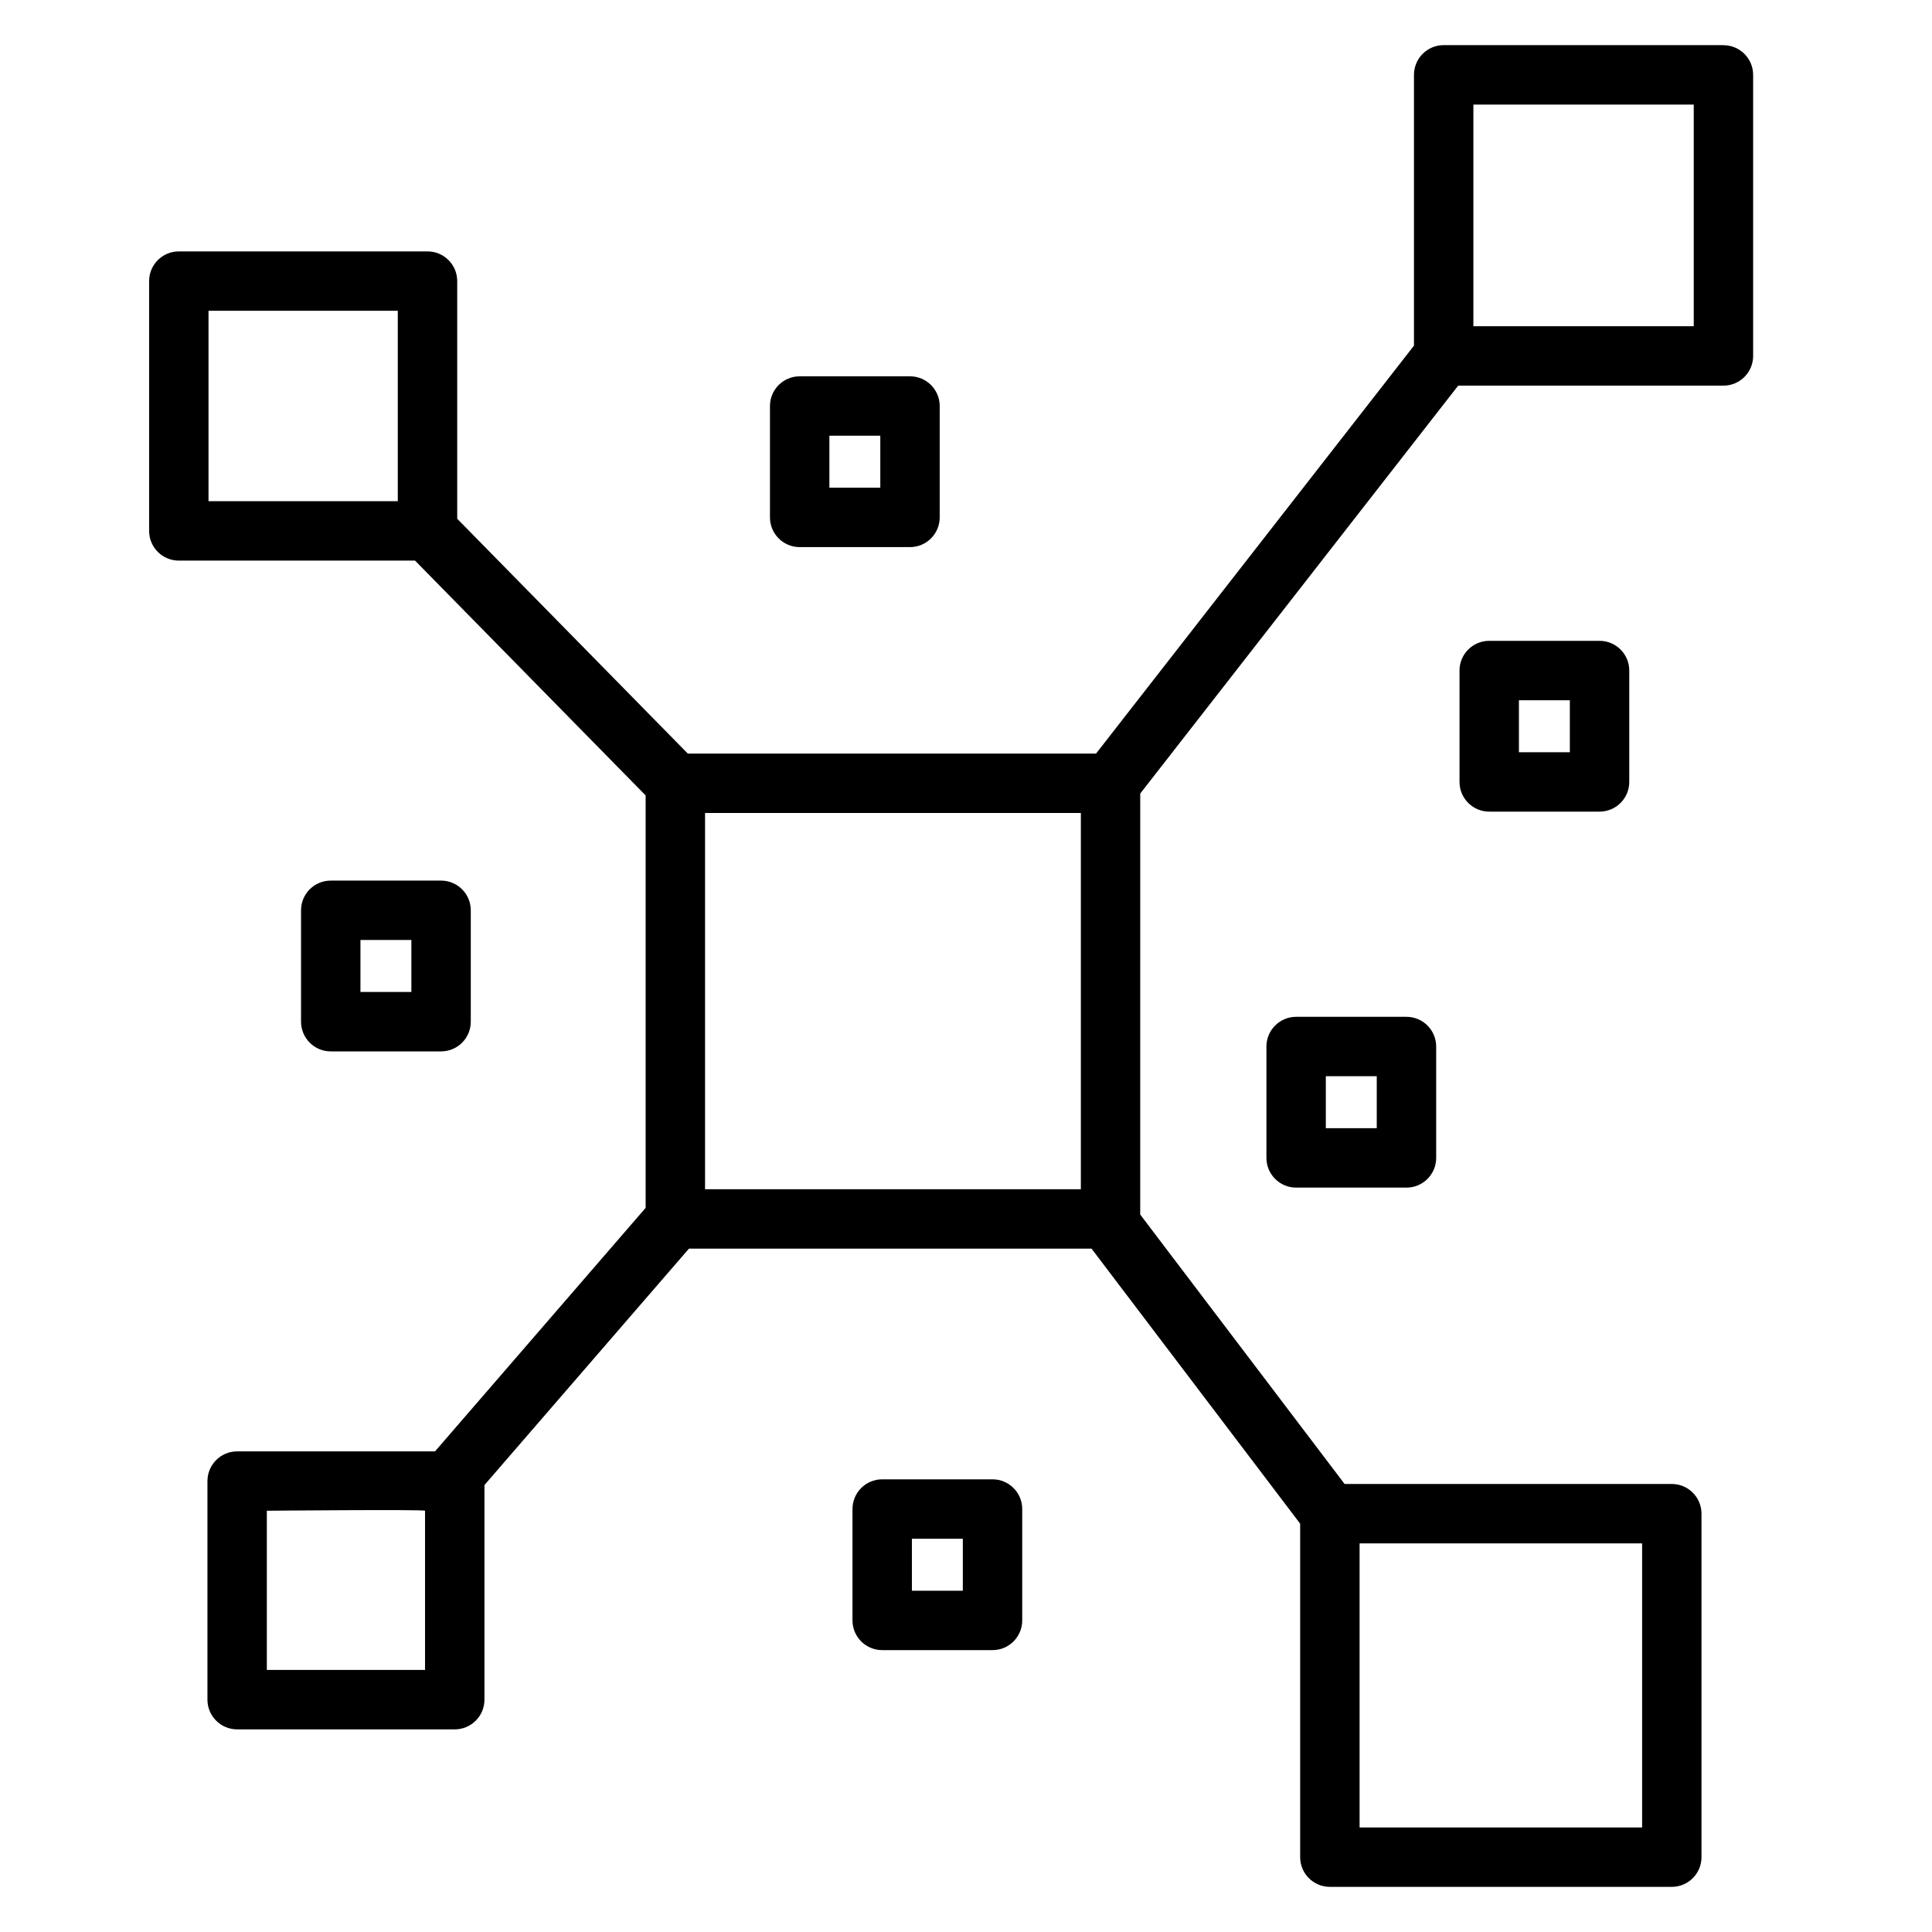 <?xml version="1.0" encoding="UTF-8"?>
<!-- Uploaded to: SVG Repo, www.svgrepo.com, Generator: SVG Repo Mixer Tools -->
<svg fill="#000000" width="800px" height="800px" version="1.1" viewBox="144 144 512 512" xmlns="http://www.w3.org/2000/svg">
 <g>
  <path d="m385.16 288.99h-29.238c-4.344 0-7.871-3.527-7.871-7.871v-29.52c0-4.344 3.527-7.871 7.871-7.871h29.238c4.344 0 7.871 3.527 7.871 7.871v29.52c0 4.344-3.527 7.871-7.871 7.871zm-21.363-15.746h13.492v-13.777h-13.492z"/>
  <path d="m567.9 359.09h-29.242c-4.344 0-7.871-3.527-7.871-7.871v-29.52c0-4.344 3.527-7.871 7.871-7.871h29.242c4.344 0 7.871 3.527 7.871 7.871v29.52c0 4.352-3.527 7.871-7.871 7.871zm-21.371-15.742h13.496v-13.777h-13.496z"/>
  <path d="m516.73 458.73h-29.242c-4.344 0-7.871-3.527-7.871-7.871v-29.52c0-4.344 3.527-7.871 7.871-7.871h29.242c4.344 0 7.871 3.527 7.871 7.871v29.52c0 4.344-3.527 7.871-7.871 7.871zm-21.371-15.742h13.496v-13.777h-13.496z"/>
  <path d="m260.89 422.63h-29.242c-4.344 0-7.871-3.527-7.871-7.871v-29.52c0-4.344 3.527-7.871 7.871-7.871h29.242c4.344 0 7.871 3.527 7.871 7.871v29.52c0.004 4.348-3.523 7.871-7.871 7.871zm-21.367-15.742h13.496v-13.777h-13.496z"/>
  <path d="m407.03 581.3h-29.242c-4.344 0-7.871-3.527-7.871-7.871v-29.52c0-4.344 3.527-7.871 7.871-7.871h29.242c4.344 0 7.871 3.527 7.871 7.871v29.52c0 4.344-3.523 7.871-7.871 7.871zm-21.367-15.746h13.496v-13.777h-13.496z"/>
  <path d="m600.73 155.96h-74.141c-4.344 0-7.871 3.527-7.871 7.871v71.77l-84.258 108.11h-108.18l-61.113-62.234v-62.984c0-4.344-3.527-7.871-7.871-7.871h-65.906c-4.344 0-7.871 3.527-7.871 7.871v66.203c0 4.344 3.527 7.871 7.871 7.871h62.602l61.109 62.23v109.3l-55.816 64.531h-52.438c-4.344 0-7.871 3.527-7.871 7.871v57.93c0 4.344 3.527 7.871 7.871 7.871h57.668c4.344 0 7.871-3.527 7.871-7.871v-56.875l54.188-62.648h106.7l55.281 72.879v88.379c0 4.344 3.527 7.871 7.871 7.871h90.617c4.344 0 7.871-3.527 7.871-7.871v-91.027c0-4.344-3.527-7.871-7.871-7.871h-86.711l-54.16-71.398 0.004-111.57 84.258-108.1h70.297c4.344 0 7.871-3.527 7.871-7.871v-74.48c0-4.344-3.523-7.871-7.871-7.871zm-351.31 120.86h-50.16v-50.461h50.16zm7.219 309.73h-41.922v-42.188s41.367-0.387 41.922 0zm173.8-127.39h-99.59v-99.703h99.59zm73.867 93.848h74.875l-0.004 75.285h-74.871zm88.555-322.56h-58.398v-58.73h58.398z"/>
 </g>
</svg>